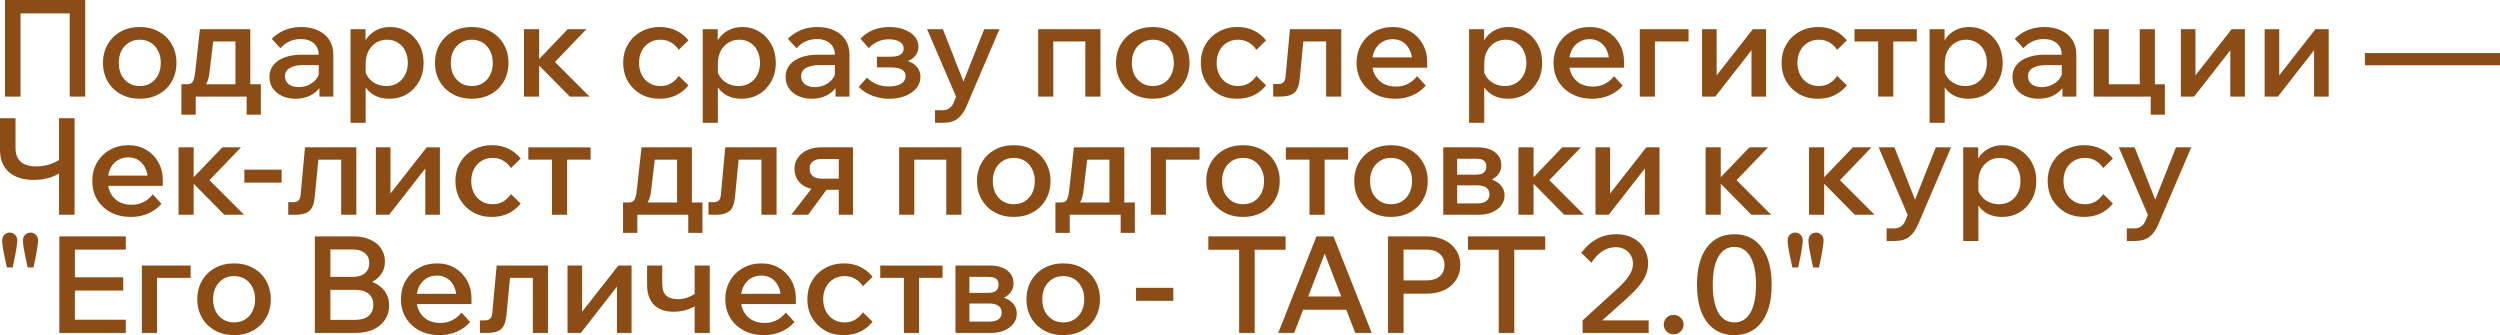 <?xml version="1.0" encoding="UTF-8"?> <svg xmlns="http://www.w3.org/2000/svg" viewBox="0 0 296.137 39.696" fill="none"><path d="M0.592 11.44V0H10.096V11.44H8.256V0.432L9.184 1.584H1.44L2.432 0.432V11.44H0.592Z" fill="#8B4C16"></path><path d="M16.551 11.696C15.709 11.696 14.957 11.515 14.295 11.152C13.645 10.789 13.133 10.288 12.759 9.648C12.386 9.008 12.199 8.272 12.199 7.44C12.199 6.619 12.386 5.888 12.759 5.248C13.133 4.608 13.645 4.107 14.295 3.744C14.957 3.381 15.709 3.2 16.551 3.2C17.405 3.2 18.157 3.381 18.807 3.744C19.469 4.107 19.981 4.608 20.343 5.248C20.717 5.888 20.903 6.619 20.903 7.44C20.903 8.272 20.717 9.008 20.343 9.648C19.981 10.288 19.469 10.789 18.807 11.152C18.157 11.515 17.405 11.696 16.551 11.696ZM16.551 10.192C17.053 10.192 17.49 10.075 17.863 9.84C18.237 9.605 18.525 9.285 18.727 8.88C18.941 8.464 19.047 7.984 19.047 7.44C19.047 6.907 18.941 6.437 18.727 6.032C18.525 5.616 18.237 5.291 17.863 5.056C17.49 4.821 17.053 4.704 16.551 4.704C16.061 4.704 15.629 4.821 15.255 5.056C14.882 5.291 14.589 5.616 14.375 6.032C14.173 6.437 14.071 6.907 14.071 7.44C14.071 7.984 14.173 8.464 14.375 8.88C14.589 9.285 14.882 9.605 15.255 9.84C15.629 10.075 16.061 10.192 16.551 10.192Z" fill="#8B4C16"></path><path d="M21.873 10.688V9.984H22.129C22.353 9.984 22.529 9.941 22.657 9.856C22.795 9.76 22.897 9.6 22.961 9.376C23.035 9.141 23.094 8.816 23.137 8.4L23.681 3.456H29.649V10.448H27.889V3.744L29.137 4.912H23.985L25.393 3.744L24.817 8.544C24.763 9.077 24.657 9.499 24.497 9.808C24.347 10.117 24.118 10.341 23.809 10.48C23.51 10.619 23.105 10.688 22.593 10.688H21.873ZM21.489 13.584V9.984H30.897V13.584H29.217V10.4L30.225 11.44H22.545L23.185 10.4V13.584H21.489Z" fill="#8B4C16"></path><path d="M39.485 11.44H37.837V9.856L37.757 9.52V6.528C37.757 5.931 37.565 5.467 37.181 5.136C36.797 4.795 36.274 4.624 35.613 4.624C35.133 4.624 34.685 4.72 34.269 4.912C33.863 5.104 33.511 5.371 33.213 5.712L32.189 4.592C32.626 4.155 33.138 3.813 33.725 3.568C34.311 3.323 34.962 3.2 35.677 3.2C36.434 3.2 37.095 3.333 37.661 3.6C38.237 3.856 38.685 4.229 39.005 4.72C39.325 5.211 39.485 5.797 39.485 6.48V11.44ZM35.005 11.696C34.397 11.696 33.858 11.584 33.389 11.36C32.919 11.136 32.557 10.832 32.301 10.448C32.045 10.064 31.917 9.616 31.917 9.104C31.917 8.549 32.077 8.08 32.397 7.696C32.717 7.301 33.159 7.003 33.725 6.8C34.301 6.587 34.962 6.48 35.709 6.48H37.949V7.712H35.869C35.239 7.712 34.727 7.824 34.333 8.048C33.949 8.272 33.757 8.603 33.757 9.04C33.757 9.435 33.906 9.749 34.205 9.984C34.503 10.208 34.893 10.32 35.373 10.32C35.831 10.32 36.253 10.224 36.637 10.032C37.021 9.84 37.325 9.579 37.549 9.248C37.783 8.907 37.917 8.517 37.949 8.08L38.525 8.352C38.525 9.003 38.375 9.584 38.077 10.096C37.778 10.597 37.362 10.992 36.829 11.28C36.295 11.557 35.687 11.696 35.005 11.696Z" fill="#8B4C16"></path><path d="M43.315 14.544H41.523V3.456H43.299V5.92H42.915C42.99 5.387 43.176 4.917 43.475 4.512C43.774 4.107 44.158 3.787 44.627 3.552C45.096 3.317 45.619 3.2 46.195 3.2C46.942 3.2 47.614 3.381 48.211 3.744C48.819 4.107 49.299 4.608 49.651 5.248C50.003 5.888 50.179 6.619 50.179 7.44C50.179 8.272 49.998 9.008 49.635 9.648C49.283 10.288 48.803 10.789 48.195 11.152C47.587 11.515 46.899 11.696 46.131 11.696C45.427 11.696 44.819 11.552 44.307 11.264C43.795 10.965 43.406 10.565 43.139 10.064C42.883 9.552 42.776 8.981 42.819 8.352L43.187 8.064C43.24 8.48 43.384 8.848 43.619 9.168C43.854 9.488 44.158 9.739 44.531 9.92C44.905 10.101 45.31 10.192 45.747 10.192C46.27 10.192 46.718 10.075 47.091 9.84C47.475 9.605 47.774 9.28 47.987 8.864C48.201 8.448 48.307 7.973 48.307 7.44C48.307 6.917 48.206 6.448 48.003 6.032C47.8 5.616 47.513 5.291 47.139 5.056C46.776 4.821 46.345 4.704 45.843 4.704C45.352 4.704 44.915 4.827 44.531 5.072C44.158 5.307 43.859 5.637 43.635 6.064C43.422 6.491 43.315 6.992 43.315 7.568V14.544Z" fill="#8B4C16"></path><path d="M55.88 11.696C55.037 11.696 54.285 11.515 53.623 11.152C52.973 10.789 52.461 10.288 52.088 9.648C51.714 9.008 51.528 8.272 51.528 7.44C51.528 6.619 51.714 5.888 52.088 5.248C52.461 4.608 52.973 4.107 53.623 3.744C54.285 3.381 55.037 3.2 55.88 3.2C56.733 3.2 57.485 3.381 58.136 3.744C58.797 4.107 59.309 4.608 59.671 5.248C60.045 5.888 60.231 6.619 60.231 7.44C60.231 8.272 60.045 9.008 59.671 9.648C59.309 10.288 58.797 10.789 58.136 11.152C57.485 11.515 56.733 11.696 55.88 11.696ZM55.88 10.192C56.381 10.192 56.818 10.075 57.192 9.84C57.565 9.605 57.853 9.285 58.056 8.88C58.269 8.464 58.375 7.984 58.375 7.44C58.375 6.907 58.269 6.437 58.056 6.032C57.853 5.616 57.565 5.291 57.192 5.056C56.818 4.821 56.381 4.704 55.88 4.704C55.389 4.704 54.957 4.821 54.584 5.056C54.21 5.291 53.917 5.616 53.703 6.032C53.501 6.437 53.4 6.907 53.4 7.44C53.4 7.984 53.501 8.464 53.703 8.88C53.917 9.285 54.21 9.605 54.584 9.84C54.957 10.075 55.389 10.192 55.88 10.192Z" fill="#8B4C16"></path><path d="M67.494 11.44L63.398 7.296H63.574L67.254 3.456H69.462L65.286 7.808L65.078 6.688L69.83 11.44H67.494ZM62.07 11.44V3.456H63.862V11.44H62.07Z" fill="#8B4C16"></path><path d="M80.4 8.992L81.552 10.112C81.158 10.603 80.672 10.992 80.096 11.28C79.52 11.557 78.859 11.696 78.112 11.696C77.291 11.696 76.555 11.515 75.904 11.152C75.264 10.779 74.758 10.277 74.384 9.648C74.011 9.008 73.824 8.272 73.824 7.44C73.824 6.619 74.011 5.893 74.384 5.264C74.758 4.624 75.27 4.123 75.92 3.76C76.582 3.387 77.328 3.2 78.16 3.2C78.886 3.2 79.531 3.339 80.096 3.616C80.672 3.893 81.158 4.283 81.552 4.784L80.4 5.904C80.166 5.541 79.867 5.253 79.504 5.04C79.152 4.816 78.726 4.704 78.224 4.704C77.734 4.704 77.296 4.821 76.912 5.056C76.528 5.291 76.23 5.616 76.016 6.032C75.803 6.437 75.696 6.907 75.696 7.44C75.696 7.973 75.803 8.448 76.016 8.864C76.23 9.28 76.528 9.605 76.912 9.84C77.296 10.075 77.734 10.192 78.224 10.192C78.726 10.192 79.152 10.08 79.504 9.856C79.867 9.632 80.166 9.344 80.4 8.992Z" fill="#8B4C16"></path><path d="M85.034 14.544H83.242V3.456H85.018V5.92H84.634C84.709 5.387 84.895 4.917 85.194 4.512C85.493 4.107 85.877 3.787 86.346 3.552C86.815 3.317 87.338 3.2 87.914 3.2C88.661 3.2 89.333 3.381 89.93 3.744C90.538 4.107 91.018 4.608 91.37 5.248C91.722 5.888 91.898 6.619 91.898 7.44C91.898 8.272 91.716 9.008 91.354 9.648C91.002 10.288 90.522 10.789 89.914 11.152C89.306 11.515 88.618 11.696 87.85 11.696C87.146 11.696 86.538 11.552 86.026 11.264C85.514 10.965 85.124 10.565 84.858 10.064C84.602 9.552 84.495 8.981 84.538 8.352L84.906 8.064C84.959 8.48 85.103 8.848 85.338 9.168C85.573 9.488 85.877 9.739 86.25 9.92C86.623 10.101 87.028 10.192 87.466 10.192C87.989 10.192 88.436 10.075 88.81 9.84C89.194 9.605 89.493 9.28 89.706 8.864C89.919 8.448 90.026 7.973 90.026 7.44C90.026 6.917 89.925 6.448 89.722 6.032C89.519 5.616 89.231 5.291 88.858 5.056C88.495 4.821 88.063 4.704 87.562 4.704C87.071 4.704 86.634 4.827 86.25 5.072C85.877 5.307 85.578 5.637 85.354 6.064C85.14 6.491 85.034 6.992 85.034 7.568V14.544Z" fill="#8B4C16"></path><path d="M100.625 11.44H98.977V9.856L98.897 9.52V6.528C98.897 5.931 98.705 5.467 98.321 5.136C97.937 4.795 97.414 4.624 96.753 4.624C96.273 4.624 95.825 4.72 95.409 4.912C95.004 5.104 94.652 5.371 94.353 5.712L93.329 4.592C93.767 4.155 94.279 3.813 94.865 3.568C95.452 3.323 96.102 3.2 96.817 3.2C97.575 3.2 98.236 3.333 98.801 3.6C99.377 3.856 99.825 4.229 100.145 4.72C100.465 5.211 100.625 5.797 100.625 6.48V11.44ZM96.145 11.696C95.537 11.696 94.999 11.584 94.529 11.36C94.06 11.136 93.697 10.832 93.441 10.448C93.185 10.064 93.057 9.616 93.057 9.104C93.057 8.549 93.217 8.08 93.537 7.696C93.857 7.301 94.3 7.003 94.865 6.8C95.441 6.587 96.102 6.48 96.849 6.48H99.089V7.712H97.009C96.38 7.712 95.868 7.824 95.473 8.048C95.089 8.272 94.897 8.603 94.897 9.04C94.897 9.435 95.047 9.749 95.345 9.984C95.644 10.208 96.033 10.32 96.513 10.32C96.972 10.32 97.393 10.224 97.777 10.032C98.161 9.84 98.465 9.579 98.689 9.248C98.924 8.907 99.057 8.517 99.089 8.08L99.665 8.352C99.665 9.003 99.516 9.584 99.217 10.096C98.919 10.597 98.503 10.992 97.969 11.28C97.436 11.557 96.828 11.696 96.145 11.696Z" fill="#8B4C16"></path><path d="M105.336 11.696C104.664 11.696 104.002 11.579 103.352 11.344C102.701 11.109 102.157 10.757 101.72 10.288L102.696 9.2C103.389 9.893 104.253 10.24 105.288 10.24C105.906 10.24 106.392 10.133 106.744 9.92C107.096 9.696 107.272 9.392 107.272 9.008C107.272 8.325 106.674 7.984 105.48 7.984H103.88V6.72H105.496C105.997 6.72 106.381 6.64 106.648 6.48C106.914 6.309 107.048 6.059 107.048 5.728C107.048 5.397 106.888 5.136 106.568 4.944C106.258 4.752 105.832 4.656 105.288 4.656C104.36 4.656 103.565 5.003 102.904 5.696L101.928 4.576C102.824 3.659 103.96 3.2 105.336 3.2C106.008 3.2 106.6 3.301 107.112 3.504C107.634 3.696 108.045 3.968 108.344 4.32C108.642 4.661 108.792 5.061 108.792 5.52C108.792 5.947 108.664 6.315 108.408 6.624C108.152 6.933 107.789 7.157 107.32 7.296V7.168C107.864 7.307 108.285 7.547 108.584 7.888C108.882 8.219 109.032 8.629 109.032 9.12C109.032 9.611 108.872 10.053 108.552 10.448C108.232 10.832 107.795 11.136 107.24 11.36C106.685 11.584 106.05 11.696 105.336 11.696Z" fill="#8B4C16"></path><path d="M116.583 3.456H118.391L114.503 12.544C114.237 13.195 113.89 13.691 113.463 14.032C113.037 14.373 112.455 14.544 111.719 14.544H110.759V13.056H111.639C111.97 13.056 112.242 12.976 112.455 12.816C112.679 12.667 112.855 12.437 112.983 12.128L113.255 11.456L109.815 3.456H111.687L114.439 10.448H113.815L116.583 3.456Z" fill="#8B4C16"></path><path d="M122.977 11.44V3.456H130.353V11.44H128.561V3.744L129.841 4.912H123.393L124.769 3.744V11.44H122.977Z" fill="#8B4C16"></path><path d="M136.551 11.696C135.709 11.696 134.957 11.515 134.295 11.152C133.645 10.789 133.133 10.288 132.759 9.648C132.386 9.008 132.199 8.272 132.199 7.44C132.199 6.619 132.386 5.888 132.759 5.248C133.133 4.608 133.645 4.107 134.295 3.744C134.957 3.381 135.709 3.2 136.551 3.2C137.405 3.2 138.157 3.381 138.807 3.744C139.469 4.107 139.981 4.608 140.343 5.248C140.717 5.888 140.903 6.619 140.903 7.44C140.903 8.272 140.717 9.008 140.343 9.648C139.981 10.288 139.469 10.789 138.807 11.152C138.157 11.515 137.405 11.696 136.551 11.696ZM136.551 10.192C137.053 10.192 137.49 10.075 137.863 9.84C138.237 9.605 138.525 9.285 138.727 8.88C138.941 8.464 139.047 7.984 139.047 7.44C139.047 6.907 138.941 6.437 138.727 6.032C138.525 5.616 138.237 5.291 137.863 5.056C137.49 4.821 137.053 4.704 136.551 4.704C136.061 4.704 135.629 4.821 135.255 5.056C134.882 5.291 134.589 5.616 134.375 6.032C134.173 6.437 134.071 6.907 134.071 7.44C134.071 7.984 134.173 8.464 134.375 8.88C134.589 9.285 134.882 9.605 135.255 9.84C135.629 10.075 136.061 10.192 136.551 10.192Z" fill="#8B4C16"></path><path d="M148.822 8.992L149.974 10.112C149.58 10.603 149.094 10.992 148.518 11.28C147.942 11.557 147.281 11.696 146.534 11.696C145.713 11.696 144.977 11.515 144.326 11.152C143.686 10.779 143.179 10.277 142.806 9.648C142.433 9.008 142.246 8.272 142.246 7.44C142.246 6.619 142.433 5.893 142.806 5.264C143.179 4.624 143.692 4.123 144.342 3.76C145.004 3.387 145.75 3.2 146.582 3.2C147.308 3.2 147.953 3.339 148.518 3.616C149.094 3.893 149.58 4.283 149.974 4.784L148.822 5.904C148.588 5.541 148.289 5.253 147.926 5.04C147.574 4.816 147.147 4.704 146.646 4.704C146.156 4.704 145.718 4.821 145.334 5.056C144.95 5.291 144.652 5.616 144.438 6.032C144.225 6.437 144.118 6.907 144.118 7.44C144.118 7.973 144.225 8.448 144.438 8.864C144.652 9.28 144.95 9.605 145.334 9.84C145.718 10.075 146.156 10.192 146.646 10.192C147.147 10.192 147.574 10.08 147.926 9.856C148.289 9.632 148.588 9.344 148.822 8.992Z" fill="#8B4C16"></path><path d="M150.816 11.44V9.952H151.392C151.68 9.952 151.893 9.883 152.032 9.744C152.181 9.605 152.267 9.365 152.288 9.024L152.8 3.456H158.88V11.44H157.088V3.744L158.368 4.912H153.136L154.496 3.744L153.952 9.376C153.877 10.144 153.664 10.683 153.312 10.992C152.96 11.291 152.421 11.44 151.696 11.44H150.816Z" fill="#8B4C16"></path><path d="M167.867 9.024L168.891 10.144C168.475 10.624 167.958 11.003 167.339 11.28C166.721 11.557 166.033 11.696 165.275 11.696C164.379 11.696 163.585 11.515 162.891 11.152C162.209 10.789 161.67 10.288 161.275 9.648C160.891 9.008 160.699 8.277 160.699 7.456C160.699 6.624 160.886 5.888 161.259 5.248C161.633 4.608 162.145 4.107 162.795 3.744C163.446 3.381 164.177 3.2 164.987 3.2C165.777 3.2 166.475 3.381 167.083 3.744C167.691 4.096 168.171 4.587 168.523 5.216C168.875 5.835 169.051 6.555 169.051 7.376V7.472H167.275V7.296C167.275 6.763 167.174 6.299 166.971 5.904C166.779 5.499 166.513 5.189 166.171 4.976C165.83 4.752 165.43 4.64 164.971 4.64C164.491 4.64 164.065 4.757 163.691 4.992C163.329 5.216 163.046 5.536 162.843 5.952C162.641 6.357 162.539 6.848 162.539 7.424C162.539 8 162.657 8.501 162.891 8.928C163.137 9.355 163.467 9.685 163.883 9.92C164.31 10.144 164.801 10.256 165.355 10.256C166.369 10.256 167.206 9.845 167.867 9.024ZM169.051 8.016H161.947V6.8H168.795L169.051 7.392V8.016Z" fill="#8B4C16"></path><path d="M175.815 14.544H174.023V3.456H175.799V5.92H175.415C175.49 5.387 175.677 4.917 175.975 4.512C176.274 4.107 176.658 3.787 177.127 3.552C177.597 3.317 178.119 3.2 178.695 3.2C179.442 3.2 180.114 3.381 180.711 3.744C181.319 4.107 181.799 4.608 182.151 5.248C182.503 5.888 182.679 6.619 182.679 7.44C182.679 8.272 182.498 9.008 182.135 9.648C181.783 10.288 181.303 10.789 180.695 11.152C180.087 11.515 179.399 11.696 178.631 11.696C177.927 11.696 177.319 11.552 176.807 11.264C176.295 10.965 175.906 10.565 175.639 10.064C175.383 9.552 175.276 8.981 175.319 8.352L175.687 8.064C175.741 8.48 175.884 8.848 176.119 9.168C176.354 9.488 176.658 9.739 177.031 9.92C177.404 10.101 177.81 10.192 178.247 10.192C178.77 10.192 179.218 10.075 179.591 9.84C179.975 9.605 180.274 9.28 180.487 8.864C180.7 8.448 180.807 7.973 180.807 7.44C180.807 6.917 180.706 6.448 180.503 6.032C180.301 5.616 180.012 5.291 179.639 5.056C179.276 4.821 178.844 4.704 178.343 4.704C177.852 4.704 177.415 4.827 177.031 5.072C176.658 5.307 176.359 5.637 176.135 6.064C175.922 6.491 175.815 6.992 175.815 7.568V14.544Z" fill="#8B4C16"></path><path d="M191.196 9.024L192.219 10.144C191.803 10.624 191.286 11.003 190.668 11.28C190.049 11.557 189.361 11.696 188.604 11.696C187.707 11.696 186.913 11.515 186.22 11.152C185.537 10.789 184.998 10.288 184.603 9.648C184.22 9.008 184.028 8.277 184.028 7.456C184.028 6.624 184.214 5.888 184.587 5.248C184.961 4.608 185.473 4.107 186.124 3.744C186.774 3.381 187.505 3.2 188.315 3.2C189.105 3.2 189.803 3.381 190.411 3.744C191.019 4.096 191.499 4.587 191.852 5.216C192.203 5.835 192.379 6.555 192.379 7.376V7.472H190.604V7.296C190.604 6.763 190.502 6.299 190.299 5.904C190.108 5.499 189.841 5.189 189.5 4.976C189.158 4.752 188.758 4.64 188.299 4.64C187.819 4.64 187.393 4.757 187.019 4.992C186.657 5.216 186.374 5.536 186.172 5.952C185.969 6.357 185.867 6.848 185.867 7.424C185.867 8 185.985 8.501 186.22 8.928C186.465 9.355 186.796 9.685 187.211 9.92C187.638 10.144 188.129 10.256 188.684 10.256C189.697 10.256 190.534 9.845 191.196 9.024ZM192.379 8.016H185.275V6.8H192.124L192.379 7.392V8.016Z" fill="#8B4C16"></path><path d="M194.242 11.44V3.456H200.018V4.912H194.626L196.034 3.808V11.44H194.242Z" fill="#8B4C16"></path><path d="M201.617 11.44V3.456H203.345V9.136L203.217 9.088L207.633 3.456H209.201V11.44H207.473V5.76L207.585 5.808L203.185 11.44H201.617Z" fill="#8B4C16"></path><path d="M217.619 8.992L218.771 10.112C218.376 10.603 217.891 10.992 217.315 11.28C216.739 11.557 216.078 11.696 215.331 11.696C214.51 11.696 213.774 11.515 213.123 11.152C212.483 10.779 211.976 10.277 211.603 9.648C211.23 9.008 211.043 8.272 211.043 7.44C211.043 6.619 211.23 5.893 211.603 5.264C211.976 4.624 212.488 4.123 213.139 3.76C213.8 3.387 214.547 3.2 215.379 3.2C216.104 3.2 216.75 3.339 217.315 3.616C217.891 3.893 218.376 4.283 218.771 4.784L217.619 5.904C217.384 5.541 217.086 5.253 216.723 5.04C216.371 4.816 215.944 4.704 215.443 4.704C214.953 4.704 214.515 4.821 214.131 5.056C213.747 5.291 213.448 5.616 213.235 6.032C213.022 6.437 212.915 6.907 212.915 7.44C212.915 7.973 213.022 8.448 213.235 8.864C213.448 9.28 213.747 9.605 214.131 9.84C214.515 10.075 214.953 10.192 215.443 10.192C215.944 10.192 216.371 10.08 216.723 9.856C217.086 9.632 217.384 9.344 217.619 8.992Z" fill="#8B4C16"></path><path d="M222.477 11.44V4.048H224.269V11.44H222.477ZM219.677 4.912V3.456H227.053V4.912H219.677Z" fill="#8B4C16"></path><path d="M230.362 14.544H228.57V3.456H230.346V5.92H229.962C230.037 5.387 230.223 4.917 230.522 4.512C230.821 4.107 231.205 3.787 231.674 3.552C232.143 3.317 232.666 3.2 233.242 3.2C233.989 3.2 234.661 3.381 235.258 3.744C235.866 4.107 236.346 4.608 236.698 5.248C237.05 5.888 237.226 6.619 237.226 7.44C237.226 8.272 237.045 9.008 236.682 9.648C236.33 10.288 235.85 10.789 235.242 11.152C234.634 11.515 233.946 11.696 233.178 11.696C232.474 11.696 231.866 11.552 231.354 11.264C230.842 10.965 230.453 10.565 230.186 10.064C229.93 9.552 229.823 8.981 229.866 8.352L230.234 8.064C230.287 8.48 230.431 8.848 230.666 9.168C230.901 9.488 231.205 9.739 231.578 9.92C231.951 10.101 232.357 10.192 232.794 10.192C233.317 10.192 233.765 10.075 234.138 9.84C234.522 9.605 234.821 9.28 235.034 8.864C235.247 8.448 235.354 7.973 235.354 7.44C235.354 6.917 235.253 6.448 235.05 6.032C234.847 5.616 234.559 5.291 234.186 5.056C233.823 4.821 233.391 4.704 232.89 4.704C232.399 4.704 231.962 4.827 231.578 5.072C231.205 5.307 230.906 5.637 230.682 6.064C230.469 6.491 230.362 6.992 230.362 7.568V14.544Z" fill="#8B4C16"></path><path d="M245.953 11.44H244.305V9.856L244.225 9.52V6.528C244.225 5.931 244.033 5.467 243.649 5.136C243.265 4.795 242.743 4.624 242.081 4.624C241.601 4.624 241.154 4.72 240.737 4.912C240.332 5.104 239.98 5.371 239.681 5.712L238.657 4.592C239.095 4.155 239.607 3.813 240.193 3.568C240.78 3.323 241.431 3.2 242.145 3.2C242.903 3.2 243.564 3.333 244.129 3.6C244.705 3.856 245.153 4.229 245.473 4.72C245.793 5.211 245.953 5.797 245.953 6.48V11.44ZM241.473 11.696C240.865 11.696 240.327 11.584 239.857 11.36C239.388 11.136 239.025 10.832 238.769 10.448C238.513 10.064 238.385 9.616 238.385 9.104C238.385 8.549 238.545 8.08 238.865 7.696C239.185 7.301 239.628 7.003 240.193 6.8C240.769 6.587 241.431 6.48 242.177 6.48H244.417V7.712H242.337C241.708 7.712 241.196 7.824 240.801 8.048C240.417 8.272 240.225 8.603 240.225 9.04C240.225 9.435 240.375 9.749 240.673 9.984C240.972 10.208 241.361 10.32 241.841 10.32C242.3 10.32 242.721 10.224 243.105 10.032C243.489 9.84 243.793 9.579 244.017 9.248C244.252 8.907 244.385 8.517 244.417 8.08L244.993 8.352C244.993 9.003 244.844 9.584 244.545 10.096C244.247 10.597 243.831 10.992 243.297 11.28C242.764 11.557 242.156 11.696 241.473 11.696Z" fill="#8B4C16"></path><path d="M248.008 11.44V3.456H249.8V11.152L248.424 9.984H254.36L253.463 11.152V3.456H255.255V11.44H248.008ZM254.76 13.584V9.984H256.439V13.584H254.76Z" fill="#8B4C16"></path><path d="M258.336 11.44V3.456H260.063V9.136L259.936 9.088L264.351 3.456H265.921V11.44H264.191V5.76L264.304 5.808L259.903 11.44H258.336Z" fill="#8B4C16"></path><path d="M268.257 11.44V3.456H269.987V9.136L269.857 9.088L274.275 3.456H275.842V11.44H274.113V5.76L274.225 5.808L269.827 11.44H268.257Z" fill="#8B4C16"></path><path d="M296.137 7.728H280.138V6.288H296.137V7.728Z" fill="#8B4C16"></path><path d="M4 21.312C2.741 21.312 1.76 21.003 1.056 20.384C0.352 19.755 0 18.875 0 17.744V14H1.84V17.536C1.84 18.251 2.048 18.795 2.464 19.168C2.891 19.531 3.499 19.712 4.288 19.712C4.832 19.712 5.36 19.632 5.872 19.472C6.384 19.301 6.816 19.088 7.168 18.832L7.712 19.984C7.264 20.421 6.72 20.752 6.08 20.976C5.44 21.2 4.747 21.312 4 21.312ZM6.992 25.44V14H8.832V25.44H6.992Z" fill="#8B4C16"></path><path d="M18.102 23.024L19.126 24.144C18.71 24.624 18.192 25.003 17.574 25.28C16.955 25.557 16.267 25.696 15.51 25.696C14.614 25.696 13.819 25.515 13.126 25.152C12.443 24.789 11.904 24.288 11.51 23.648C11.126 23.008 10.934 22.277 10.934 21.456C10.934 20.624 11.12 19.888 11.494 19.248C11.867 18.608 12.379 18.107 13.03 17.744C13.68 17.381 14.411 17.2 15.222 17.2C16.011 17.2 16.71 17.381 17.318 17.744C17.926 18.096 18.406 18.587 18.758 19.216C19.11 19.835 19.286 20.555 19.286 21.376V21.472H17.51V21.296C17.51 20.763 17.408 20.299 17.206 19.904C17.014 19.499 16.747 19.189 16.406 18.976C16.064 18.752 15.664 18.64 15.206 18.64C14.726 18.64 14.299 18.757 13.926 18.992C13.563 19.216 13.28 19.536 13.078 19.952C12.875 20.357 12.774 20.848 12.774 21.424C12.774 22 12.891 22.501 13.126 22.928C13.371 23.355 13.702 23.685 14.118 23.92C14.544 24.144 15.035 24.256 15.59 24.256C16.603 24.256 17.44 23.845 18.102 23.024ZM19.286 22.016H12.182V20.8H19.03L19.286 21.392V22.016Z" fill="#8B4C16"></path><path d="M26.573 25.44L22.477 21.296H22.653L26.332 17.456H28.541L24.365 21.808L24.157 20.688L28.908 25.44H26.573ZM21.149 25.44V17.456H22.94V25.44H21.149Z" fill="#8B4C16"></path><path d="M33.361 21.632H28.945V20.096H33.361V21.632Z" fill="#8B4C16"></path><path d="M34.144 25.44V23.952H34.72C35.008 23.952 35.221 23.883 35.36 23.744C35.509 23.605 35.595 23.365 35.616 23.024L36.128 17.456H42.208V25.44H40.416V17.744L41.696 18.912H36.464L37.824 17.744L37.28 23.376C37.205 24.144 36.992 24.683 36.64 24.992C36.288 25.291 35.749 25.44 35.024 25.44H34.144Z" fill="#8B4C16"></path><path d="M44.523 25.44V17.456H46.252V23.136L46.124 23.088L50.539 17.456H52.108V25.44H50.379V19.76L50.491 19.808L46.092 25.44H44.523Z" fill="#8B4C16"></path><path d="M60.525 22.992L61.677 24.112C61.283 24.603 60.797 24.992 60.221 25.28C59.645 25.557 58.984 25.696 58.237 25.696C57.416 25.696 56.68 25.515 56.029 25.152C55.389 24.779 54.883 24.277 54.509 23.648C54.136 23.008 53.949 22.272 53.949 21.44C53.949 20.619 54.136 19.893 54.509 19.264C54.883 18.624 55.395 18.123 56.045 17.76C56.707 17.387 57.453 17.2 58.285 17.2C59.011 17.2 59.656 17.339 60.221 17.616C60.797 17.893 61.283 18.283 61.677 18.784L60.525 19.904C60.291 19.541 59.992 19.253 59.629 19.04C59.277 18.816 58.851 18.704 58.349 18.704C57.859 18.704 57.421 18.821 57.037 19.056C56.653 19.291 56.355 19.616 56.141 20.032C55.928 20.437 55.821 20.907 55.821 21.44C55.821 21.973 55.928 22.448 56.141 22.864C56.355 23.28 56.653 23.605 57.037 23.84C57.421 24.075 57.859 24.192 58.349 24.192C58.851 24.192 59.277 24.08 59.629 23.856C59.992 23.632 60.291 23.344 60.525 22.992Z" fill="#8B4C16"></path><path d="M65.383 25.44V18.048H67.175V25.44H65.383ZM62.583 18.912V17.456H69.959V18.912H62.583Z" fill="#8B4C16"></path><path d="M74.185 24.688V23.984H74.441C74.665 23.984 74.841 23.941 74.969 23.856C75.108 23.76 75.209 23.6 75.273 23.376C75.348 23.141 75.407 22.816 75.449 22.4L75.993 17.456H81.961V24.448H80.201V17.744L81.449 18.912H76.297L77.705 17.744L77.129 22.544C77.076 23.077 76.969 23.499 76.809 23.808C76.66 24.117 76.431 24.341 76.121 24.48C75.822 24.619 75.417 24.688 74.905 24.688H74.185ZM73.801 27.584V23.984H83.209V27.584H81.529V24.4L82.537 25.44H74.857L75.497 24.4V27.584H73.801Z" fill="#8B4C16"></path><path d="M83.925 25.44V23.952H84.501C84.789 23.952 85.002 23.883 85.141 23.744C85.29 23.605 85.376 23.365 85.397 23.024L85.909 17.456H91.989V25.44H90.197V17.744L91.477 18.912H86.245L87.605 17.744L87.061 23.376C86.986 24.144 86.773 24.683 86.421 24.992C86.069 25.291 85.531 25.44 84.805 25.44H83.925Z" fill="#8B4C16"></path><path d="M99.361 25.44V17.696L100.513 18.832H97.329C96.923 18.832 96.582 18.923 96.305 19.104C96.038 19.285 95.905 19.584 95.905 20C95.905 20.373 96.028 20.661 96.273 20.864C96.529 21.067 96.886 21.168 97.345 21.168H100.097V22.48H97.153C96.225 22.48 95.483 22.256 94.929 21.808C94.385 21.349 94.113 20.736 94.113 19.968C94.113 19.488 94.246 19.061 94.513 18.688C94.779 18.304 95.142 18.005 95.601 17.792C96.07 17.568 96.598 17.456 97.185 17.456H101.041V25.44H99.361ZM93.729 25.44L96.481 21.888H98.337L95.729 25.44H93.729Z" fill="#8B4C16"></path><path d="M106.508 25.44V17.456H113.884V25.44H112.092V17.744L113.372 18.912H106.924L108.3 17.744V25.44H106.508Z" fill="#8B4C16"></path><path d="M120.083 25.696C119.24 25.696 118.488 25.515 117.827 25.152C117.176 24.789 116.664 24.288 116.291 23.648C115.917 23.008 115.731 22.272 115.731 21.44C115.731 20.619 115.917 19.888 116.291 19.248C116.664 18.608 117.176 18.107 117.827 17.744C118.488 17.381 119.24 17.2 120.083 17.2C120.936 17.2 121.688 17.381 122.339 17.744C123 18.107 123.512 18.608 123.875 19.248C124.248 19.888 124.435 20.619 124.435 21.44C124.435 22.272 124.248 23.008 123.875 23.648C123.512 24.288 123 24.789 122.339 25.152C121.688 25.515 120.936 25.696 120.083 25.696ZM120.083 24.192C120.584 24.192 121.021 24.075 121.395 23.84C121.768 23.605 122.056 23.285 122.259 22.88C122.472 22.464 122.579 21.984 122.579 21.44C122.579 20.907 122.472 20.437 122.259 20.032C122.056 19.616 121.768 19.291 121.395 19.056C121.021 18.821 120.584 18.704 120.083 18.704C119.592 18.704 119.16 18.821 118.787 19.056C118.413 19.291 118.12 19.616 117.907 20.032C117.704 20.437 117.603 20.907 117.603 21.44C117.603 21.984 117.704 22.464 117.907 22.88C118.12 23.285 118.413 23.605 118.787 23.84C119.16 24.075 119.592 24.192 120.083 24.192Z" fill="#8B4C16"></path><path d="M125.404 24.688V23.984H125.66C125.884 23.984 126.06 23.941 126.188 23.856C126.327 23.76 126.428 23.6 126.492 23.376C126.567 23.141 126.625 22.816 126.668 22.4L127.212 17.456H133.18V24.448H131.42V17.744L132.668 18.912H127.516L128.924 17.744L128.348 22.544C128.295 23.077 128.188 23.499 128.028 23.808C127.879 24.117 127.649 24.341 127.34 24.48C127.041 24.619 126.636 24.688 126.124 24.688H125.404ZM125.02 27.584V23.984H134.428V27.584H132.748V24.4L133.756 25.44H126.076L126.716 24.4V27.584H125.02Z" fill="#8B4C16"></path><path d="M136.32 25.44V17.456H142.096V18.912H136.704L138.112 17.808V25.44H136.32Z" fill="#8B4C16"></path><path d="M147.239 25.696C146.396 25.696 145.644 25.515 144.983 25.152C144.332 24.789 143.82 24.288 143.447 23.648C143.074 23.008 142.887 22.272 142.887 21.44C142.887 20.619 143.074 19.888 143.447 19.248C143.82 18.608 144.332 18.107 144.983 17.744C145.644 17.381 146.396 17.2 147.239 17.2C148.092 17.2 148.844 17.381 149.495 17.744C150.156 18.107 150.668 18.608 151.031 19.248C151.404 19.888 151.591 20.619 151.591 21.44C151.591 22.272 151.404 23.008 151.031 23.648C150.668 24.288 150.156 24.789 149.495 25.152C148.844 25.515 148.092 25.696 147.239 25.696ZM147.239 24.192C147.74 24.192 148.178 24.075 148.551 23.84C148.924 23.605 149.212 23.285 149.415 22.88C149.628 22.464 149.735 21.984 149.735 21.44C149.735 20.907 149.628 20.437 149.415 20.032C149.212 19.616 148.924 19.291 148.551 19.056C148.178 18.821 147.74 18.704 147.239 18.704C146.748 18.704 146.316 18.821 145.943 19.056C145.57 19.291 145.276 19.616 145.063 20.032C144.86 20.437 144.759 20.907 144.759 21.44C144.759 21.984 144.86 22.464 145.063 22.88C145.276 23.285 145.57 23.605 145.943 23.84C146.316 24.075 146.748 24.192 147.239 24.192Z" fill="#8B4C16"></path><path d="M155.117 25.44V18.048H156.909V25.44H155.117ZM152.317 18.912V17.456H159.693V18.912H152.317Z" fill="#8B4C16"></path><path d="M164.77 25.696C163.928 25.696 163.176 25.515 162.514 25.152C161.864 24.789 161.352 24.288 160.978 23.648C160.605 23.008 160.418 22.272 160.418 21.44C160.418 20.619 160.605 19.888 160.978 19.248C161.352 18.608 161.864 18.107 162.514 17.744C163.176 17.381 163.928 17.2 164.77 17.2C165.623 17.2 166.375 17.381 167.026 17.744C167.687 18.107 168.199 18.608 168.562 19.248C168.935 19.888 169.122 20.619 169.122 21.44C169.122 22.272 168.935 23.008 168.562 23.648C168.199 24.288 167.687 24.789 167.026 25.152C166.375 25.515 165.623 25.696 164.77 25.696ZM164.77 24.192C165.272 24.192 165.709 24.075 166.082 23.84C166.456 23.605 166.743 23.285 166.946 22.88C167.16 22.464 167.266 21.984 167.266 21.44C167.266 20.907 167.16 20.437 166.946 20.032C166.743 19.616 166.456 19.291 166.082 19.056C165.709 18.821 165.272 18.704 164.77 18.704C164.279 18.704 163.848 18.821 163.474 19.056C163.101 19.291 162.807 19.616 162.594 20.032C162.391 20.437 162.29 20.907 162.29 21.44C162.29 21.984 162.391 22.464 162.594 22.88C162.807 23.285 163.101 23.605 163.474 23.84C163.848 24.075 164.279 24.192 164.77 24.192Z" fill="#8B4C16"></path><path d="M170.961 25.44V17.456H175.041C175.905 17.456 176.588 17.648 177.089 18.032C177.59 18.416 177.841 18.933 177.841 19.584C177.841 19.989 177.718 20.347 177.473 20.656C177.238 20.955 176.918 21.184 176.513 21.344L176.497 21.2C177.009 21.339 177.425 21.579 177.745 21.92C178.065 22.251 178.225 22.656 178.225 23.136C178.225 23.595 178.086 24 177.809 24.352C177.542 24.693 177.18 24.96 176.721 25.152C176.262 25.344 175.75 25.44 175.185 25.44H170.961ZM172.609 24.992L171.681 24.096H174.961C175.441 24.096 175.804 24.005 176.049 23.824C176.305 23.643 176.433 23.376 176.433 23.024C176.433 22.672 176.305 22.405 176.049 22.224C175.804 22.043 175.441 21.952 174.961 21.952H171.857V20.688H174.833C175.281 20.688 175.596 20.603 175.777 20.432C175.969 20.261 176.065 20.021 176.065 19.712C176.065 19.403 175.969 19.173 175.777 19.024C175.596 18.875 175.281 18.8 174.833 18.8H171.633L172.609 17.872V24.992Z" fill="#8B4C16"></path><path d="M185.291 25.44L181.195 21.296H181.371L185.051 17.456H187.259L183.083 21.808L182.875 20.688L187.627 25.44H185.291ZM179.867 25.44V17.456H181.659V25.44H179.867Z" fill="#8B4C16"></path><path d="M188.992 25.44V17.456H190.72V23.136L190.592 23.088L195.008 17.456H196.576V25.44H194.848V19.76L194.96 19.808L190.56 25.44H188.992Z" fill="#8B4C16"></path><path d="M207.463 25.44L203.367 21.296H203.543L207.223 17.456H209.431L205.255 21.808L205.047 20.688L209.799 25.44H207.463ZM202.039 25.44V17.456H203.831V25.44H202.039Z" fill="#8B4C16"></path><path d="M219.713 25.44L215.617 21.296H215.793L219.473 17.456H221.681L217.505 21.808L217.297 20.688L222.049 25.44H219.713ZM214.289 25.44V17.456H216.081V25.44H214.289Z" fill="#8B4C16"></path><path d="M229.302 17.456H231.11L227.222 26.544C226.955 27.195 226.609 27.691 226.182 28.032C225.755 28.373 225.174 28.544 224.438 28.544H223.478V27.056H224.358C224.689 27.056 224.961 26.976 225.174 26.816C225.398 26.667 225.574 26.437 225.702 26.128L225.974 25.456L222.534 17.456H224.406L227.158 24.448H226.534L229.302 17.456Z" fill="#8B4C16"></path><path d="M234.346 28.544H232.554V17.456H234.33V19.92H233.946C234.021 19.387 234.208 18.917 234.506 18.512C234.805 18.107 235.189 17.787 235.658 17.552C236.128 17.317 236.65 17.2 237.227 17.2C237.973 17.2 238.645 17.381 239.242 17.744C239.85 18.107 240.33 18.608 240.682 19.248C241.034 19.888 241.21 20.619 241.21 21.44C241.21 22.272 241.029 23.008 240.666 23.648C240.314 24.288 239.835 24.789 239.226 25.152C238.618 25.515 237.93 25.696 237.162 25.696C236.458 25.696 235.85 25.552 235.338 25.264C234.826 24.965 234.437 24.565 234.17 24.064C233.914 23.552 233.808 22.981 233.85 22.352L234.218 22.064C234.272 22.48 234.416 22.848 234.65 23.168C234.885 23.488 235.189 23.739 235.562 23.92C235.936 24.101 236.341 24.192 236.778 24.192C237.301 24.192 237.749 24.075 238.122 23.84C238.506 23.605 238.805 23.28 239.018 22.864C239.232 22.448 239.338 21.973 239.338 21.44C239.338 20.917 239.237 20.448 239.034 20.032C238.832 19.616 238.544 19.291 238.17 19.056C237.808 18.821 237.376 18.704 236.874 18.704C236.384 18.704 235.946 18.827 235.562 19.072C235.189 19.307 234.89 19.637 234.666 20.064C234.453 20.491 234.346 20.992 234.346 21.568V28.544Z" fill="#8B4C16"></path><path d="M249.135 22.992L250.287 24.112C249.892 24.603 249.407 24.992 248.831 25.28C248.255 25.557 247.594 25.696 246.847 25.696C246.025 25.696 245.289 25.515 244.639 25.152C243.999 24.779 243.492 24.277 243.119 23.648C242.745 23.008 242.559 22.272 242.559 21.44C242.559 20.619 242.745 19.893 243.119 19.264C243.492 18.624 244.004 18.123 244.655 17.76C245.316 17.387 246.063 17.2 246.895 17.2C247.62 17.2 248.266 17.339 248.831 17.616C249.407 17.893 249.892 18.283 250.287 18.784L249.135 19.904C248.9 19.541 248.601 19.253 248.239 19.04C247.887 18.816 247.46 18.704 246.959 18.704C246.468 18.704 246.031 18.821 245.647 19.056C245.263 19.291 244.964 19.616 244.751 20.032C244.537 20.437 244.431 20.907 244.431 21.44C244.431 21.973 244.537 22.448 244.751 22.864C244.964 23.28 245.263 23.605 245.647 23.84C246.031 24.075 246.468 24.192 246.959 24.192C247.46 24.192 247.887 24.08 248.239 23.856C248.601 23.632 248.9 23.344 249.135 22.992Z" fill="#8B4C16"></path><path d="M257.756 17.456H259.563L255.675 26.544C255.41 27.195 255.062 27.691 254.635 28.032C254.208 28.373 253.628 28.544 252.891 28.544H251.931V27.056H252.811C253.143 27.056 253.413 26.976 253.628 26.816C253.85 26.667 254.028 26.437 254.155 26.128L254.428 25.456L250.986 17.456H252.858L255.612 24.448H254.987L257.756 17.456Z" fill="#8B4C16"></path><path d="M1.504 31.68H0.816C0.709 31.232 0.613 30.795 0.528 30.368C0.443 29.941 0.373 29.563 0.32 29.232C0.277 28.891 0.256 28.645 0.256 28.496C0.256 28.208 0.341 27.979 0.512 27.808C0.693 27.637 0.907 27.552 1.152 27.552C1.397 27.552 1.605 27.637 1.776 27.808C1.957 27.979 2.048 28.208 2.048 28.496C2.048 28.645 2.021 28.891 1.968 29.232C1.925 29.563 1.861 29.941 1.776 30.368C1.691 30.795 1.6 31.232 1.504 31.68ZM3.968 31.68H3.28C3.173 31.232 3.077 30.795 2.992 30.368C2.907 29.941 2.837 29.563 2.784 29.232C2.741 28.891 2.72 28.645 2.72 28.496C2.72 28.208 2.805 27.979 2.976 27.808C3.157 27.637 3.371 27.552 3.616 27.552C3.861 27.552 4.069 27.637 4.24 27.808C4.421 27.979 4.512 28.208 4.512 28.496C4.512 28.645 4.485 28.891 4.432 29.232C4.389 29.563 4.325 29.941 4.24 30.368C4.155 30.795 4.064 31.232 3.968 31.68Z" fill="#8B4C16"></path><path d="M14.901 39.44H7.03V28H14.901V29.568H8.87V37.872H14.901V39.44ZM14.597 34.416H8.709V32.848H14.597V34.416Z" fill="#8B4C16"></path><path d="M16.805 39.44V31.456H22.581V32.912H17.189L18.597 31.808V39.44H16.805Z" fill="#8B4C16"></path><path d="M27.723 39.696C26.88 39.696 26.129 39.515 25.467 39.152C24.817 38.789 24.305 38.288 23.931 37.648C23.558 37.008 23.371 36.272 23.371 35.44C23.371 34.619 23.558 33.888 23.931 33.248C24.305 32.608 24.817 32.107 25.467 31.744C26.129 31.381 26.88 31.2 27.723 31.2C28.577 31.2 29.329 31.381 29.979 31.744C30.641 32.107 31.153 32.608 31.515 33.248C31.889 33.888 32.075 34.619 32.075 35.44C32.075 36.272 31.889 37.008 31.515 37.648C31.153 38.288 30.641 38.789 29.979 39.152C29.329 39.515 28.577 39.696 27.723 39.696ZM27.723 38.192C28.225 38.192 28.662 38.075 29.035 37.84C29.409 37.605 29.697 37.285 29.899 36.88C30.112 36.464 30.219 35.984 30.219 35.44C30.219 34.907 30.112 34.437 29.899 34.032C29.697 33.616 29.409 33.291 29.035 33.056C28.662 32.821 28.225 32.704 27.723 32.704C27.233 32.704 26.8 32.821 26.427 33.056C26.054 33.291 25.761 33.616 25.547 34.032C25.345 34.437 25.243 34.907 25.243 35.44C25.243 35.984 25.345 36.464 25.547 36.88C25.761 37.285 26.054 37.605 26.427 37.84C26.8 38.075 27.233 38.192 27.723 38.192Z" fill="#8B4C16"></path><path d="M37.295 39.44V28H41.887C42.634 28 43.284 28.128 43.839 28.384C44.405 28.629 44.836 28.976 45.135 29.424C45.444 29.872 45.599 30.395 45.599 30.992C45.599 31.557 45.444 32.059 45.135 32.496C44.836 32.923 44.405 33.259 43.839 33.504C43.284 33.739 42.634 33.856 41.887 33.856H39.295V33.056H42.111C42.911 33.056 43.61 33.184 44.207 33.44C44.804 33.696 45.268 34.059 45.599 34.528C45.93 34.987 46.095 35.531 46.095 36.16C46.095 36.811 45.93 37.387 45.599 37.888C45.268 38.379 44.804 38.763 44.207 39.04C43.61 39.307 42.911 39.44 42.111 39.44H37.295ZM39.135 37.888H42.111C42.772 37.888 43.29 37.733 43.663 37.424C44.036 37.104 44.223 36.661 44.223 36.096C44.223 35.541 44.036 35.109 43.663 34.8C43.29 34.491 42.772 34.336 42.111 34.336H38.975V32.8H41.807C42.405 32.8 42.874 32.656 43.215 32.368C43.567 32.069 43.743 31.664 43.743 31.152C43.743 30.651 43.567 30.261 43.215 29.984C42.874 29.696 42.405 29.552 41.807 29.552H39.135V37.888Z" fill="#8B4C16"></path><path d="M54.664 37.024L55.688 38.144C55.272 38.624 54.755 39.003 54.136 39.28C53.518 39.557 52.83 39.696 52.072 39.696C51.176 39.696 50.381 39.515 49.688 39.152C49.006 38.789 48.467 38.288 48.072 37.648C47.688 37.008 47.496 36.277 47.496 35.456C47.496 34.624 47.683 33.888 48.056 33.248C48.429 32.608 48.942 32.107 49.592 31.744C50.243 31.381 50.974 31.2 51.784 31.2C52.574 31.2 53.272 31.381 53.88 31.744C54.488 32.096 54.968 32.587 55.32 33.216C55.672 33.835 55.848 34.555 55.848 35.376V35.472H54.072V35.296C54.072 34.763 53.971 34.299 53.768 33.904C53.576 33.499 53.31 33.189 52.968 32.976C52.627 32.752 52.227 32.64 51.768 32.64C51.288 32.64 50.862 32.757 50.488 32.992C50.126 33.216 49.843 33.536 49.64 33.952C49.438 34.357 49.336 34.848 49.336 35.424C49.336 36 49.454 36.501 49.688 36.928C49.934 37.355 50.264 37.685 50.68 37.92C51.107 38.144 51.598 38.256 52.152 38.256C53.166 38.256 54.003 37.845 54.664 37.024ZM55.848 36.016H48.744V34.8H55.592L55.848 35.392V36.016Z" fill="#8B4C16"></path><path d="M56.847 39.44V37.952H57.423C57.711 37.952 57.924 37.883 58.063 37.744C58.212 37.605 58.298 37.365 58.319 37.024L58.831 31.456H64.911V39.44H63.119V31.744L64.399 32.912H59.167L60.527 31.744L59.983 37.376C59.908 38.144 59.695 38.683 59.343 38.992C58.991 39.291 58.452 39.44 57.727 39.44H56.847Z" fill="#8B4C16"></path><path d="M67.227 39.44V31.456H68.955V37.136L68.827 37.088L73.243 31.456H74.811V39.44H73.083V33.76L73.195 33.808L68.795 39.44H67.227Z" fill="#8B4C16"></path><path d="M79.82 36.928C78.807 36.928 78.023 36.656 77.469 36.112C76.925 35.557 76.652 34.768 76.652 33.744V31.456H78.444V33.568C78.444 34.251 78.604 34.736 78.925 35.024C79.244 35.301 79.709 35.44 80.317 35.44C81.021 35.44 81.708 35.211 82.38 34.752L82.749 35.968C82.492 36.171 82.205 36.347 81.884 36.496C81.575 36.635 81.239 36.741 80.877 36.816C80.524 36.891 80.173 36.928 79.82 36.928ZM82.285 39.44V31.456H84.077V39.44H82.285Z" fill="#8B4C16"></path><path d="M93.086 37.024L94.11 38.144C93.694 38.624 93.177 39.003 92.558 39.28C91.94 39.557 91.251 39.696 90.494 39.696C89.598 39.696 88.804 39.515 88.11 39.152C87.428 38.789 86.889 38.288 86.494 37.648C86.11 37.008 85.918 36.277 85.918 35.456C85.918 34.624 86.105 33.888 86.478 33.248C86.852 32.608 87.364 32.107 88.014 31.744C88.665 31.381 89.396 31.2 90.206 31.2C90.995 31.2 91.694 31.381 92.302 31.744C92.91 32.096 93.39 32.587 93.742 33.216C94.094 33.835 94.27 34.555 94.27 35.376V35.472H92.494V35.296C92.494 34.763 92.393 34.299 92.19 33.904C91.998 33.499 91.731 33.189 91.39 32.976C91.049 32.752 90.649 32.64 90.19 32.64C89.71 32.64 89.283 32.757 88.91 32.992C88.547 33.216 88.265 33.536 88.062 33.952C87.859 34.357 87.758 34.848 87.758 35.424C87.758 36 87.875 36.501 88.11 36.928C88.355 37.355 88.686 37.685 89.102 37.92C89.529 38.144 90.02 38.256 90.574 38.256C91.587 38.256 92.425 37.845 93.086 37.024ZM94.27 36.016H87.166V34.8H94.014L94.27 35.392V36.016Z" fill="#8B4C16"></path><path d="M102.213 36.992L103.365 38.112C102.97 38.603 102.485 38.992 101.909 39.28C101.333 39.557 100.671 39.696 99.925 39.696C99.104 39.696 98.368 39.515 97.717 39.152C97.077 38.779 96.57 38.277 96.197 37.648C95.824 37.008 95.637 36.272 95.637 35.44C95.637 34.619 95.824 33.893 96.197 33.264C96.57 32.624 97.082 32.123 97.733 31.76C98.394 31.387 99.141 31.2 99.973 31.2C100.698 31.2 101.343 31.339 101.909 31.616C102.485 31.893 102.97 32.283 103.365 32.784L102.213 33.904C101.978 33.541 101.68 33.253 101.317 33.04C100.965 32.816 100.538 32.704 100.037 32.704C99.546 32.704 99.109 32.821 98.725 33.056C98.341 33.291 98.042 33.616 97.829 34.032C97.616 34.437 97.509 34.907 97.509 35.44C97.509 35.973 97.616 36.448 97.829 36.864C98.042 37.28 98.341 37.605 98.725 37.84C99.109 38.075 99.546 38.192 100.037 38.192C100.538 38.192 100.965 38.08 101.317 37.856C101.68 37.632 101.978 37.344 102.213 36.992Z" fill="#8B4C16"></path><path d="M107.07 39.44V32.048H108.862V39.44H107.07ZM104.27 32.912V31.456H111.646V32.912H104.27Z" fill="#8B4C16"></path><path d="M113.18 39.44V31.456H117.26C118.124 31.456 118.806 31.648 119.308 32.032C119.809 32.416 120.06 32.933 120.06 33.584C120.06 33.989 119.937 34.347 119.692 34.656C119.457 34.955 119.137 35.184 118.732 35.344L118.716 35.2C119.228 35.339 119.644 35.579 119.964 35.92C120.284 36.251 120.444 36.656 120.444 37.136C120.444 37.595 120.305 38 120.028 38.352C119.761 38.693 119.398 38.96 118.94 39.152C118.481 39.344 117.969 39.44 117.404 39.44H113.18ZM114.828 38.992L113.9 38.096H117.18C117.66 38.096 118.022 38.005 118.268 37.824C118.524 37.643 118.652 37.376 118.652 37.024C118.652 36.672 118.524 36.405 118.268 36.224C118.022 36.043 117.66 35.952 117.18 35.952H114.076V34.688H117.052C117.5 34.688 117.814 34.603 117.996 34.432C118.188 34.261 118.284 34.021 118.284 33.712C118.284 33.403 118.188 33.173 117.996 33.024C117.814 32.875 117.5 32.8 117.052 32.8H113.852L114.828 31.872V38.992Z" fill="#8B4C16"></path><path d="M125.942 39.696C125.099 39.696 124.347 39.515 123.686 39.152C123.035 38.789 122.523 38.288 122.15 37.648C121.777 37.008 121.59 36.272 121.59 35.44C121.59 34.619 121.777 33.888 122.15 33.248C122.523 32.608 123.035 32.107 123.686 31.744C124.347 31.381 125.099 31.2 125.942 31.2C126.795 31.2 127.547 31.381 128.198 31.744C128.859 32.107 129.371 32.608 129.734 33.248C130.107 33.888 130.294 34.619 130.294 35.44C130.294 36.272 130.107 37.008 129.734 37.648C129.371 38.288 128.859 38.789 128.198 39.152C127.547 39.515 126.795 39.696 125.942 39.696ZM125.942 38.192C126.443 38.192 126.881 38.075 127.254 37.84C127.627 37.605 127.915 37.285 128.118 36.88C128.331 36.464 128.438 35.984 128.438 35.44C128.438 34.907 128.331 34.437 128.118 34.032C127.915 33.616 127.627 33.291 127.254 33.056C126.881 32.821 126.443 32.704 125.942 32.704C125.451 32.704 125.019 32.821 124.646 33.056C124.273 33.291 123.979 33.616 123.766 34.032C123.563 34.437 123.462 34.907 123.462 35.44C123.462 35.984 123.563 36.464 123.766 36.88C123.979 37.285 124.273 37.605 124.646 37.84C125.019 38.075 125.451 38.192 125.942 38.192Z" fill="#8B4C16"></path><path d="M138.986 35.632H134.57V34.096H138.986V35.632Z" fill="#8B4C16"></path><path d="M148.622 39.44H146.782V29.424H148.622V39.44ZM152.286 29.584H143.134V28H152.286V29.584Z" fill="#8B4C16"></path><path d="M160.214 36.688H153.622V35.12H160.214V36.688ZM162.486 39.44H160.534L156.614 29.248H157.222L153.302 39.44H151.414L155.942 28H157.958L162.486 39.44Z" fill="#8B4C16"></path><path d="M166.26 39.44H164.42V28H168.996C169.786 28 170.479 28.144 171.076 28.432C171.674 28.709 172.137 29.104 172.468 29.616C172.809 30.117 172.98 30.709 172.98 31.392C172.98 32.064 172.809 32.656 172.468 33.168C172.137 33.68 171.674 34.08 171.076 34.368C170.479 34.645 169.786 34.784 168.996 34.784H166.1V33.216H168.996C169.647 33.216 170.159 33.056 170.532 32.736C170.916 32.405 171.108 31.957 171.108 31.392C171.108 30.827 170.916 30.384 170.532 30.064C170.159 29.733 169.647 29.568 168.996 29.568H166.26V39.44Z" fill="#8B4C16"></path><path d="M179.372 39.44H177.532V29.424H179.372V39.44ZM183.036 29.584H173.884V28H183.036V29.584Z" fill="#8B4C16"></path><path d="M195.291 39.44H187.467V37.952L191.659 34.128C192.246 33.584 192.689 33.088 192.987 32.64C193.286 32.181 193.435 31.712 193.435 31.232C193.435 30.869 193.35 30.539 193.179 30.24C193.009 29.941 192.769 29.707 192.459 29.536C192.15 29.365 191.793 29.28 191.387 29.28C190.822 29.28 190.294 29.44 189.803 29.76C189.323 30.069 188.891 30.523 188.507 31.12L187.307 29.952C187.841 29.227 188.454 28.677 189.147 28.304C189.841 27.931 190.614 27.744 191.467 27.744C192.225 27.744 192.886 27.899 193.451 28.208C194.017 28.507 194.454 28.923 194.763 29.456C195.073 29.979 195.227 30.571 195.227 31.232C195.227 31.723 195.126 32.197 194.923 32.656C194.721 33.104 194.417 33.563 194.011 34.032C193.606 34.501 193.089 35.013 192.459 35.568C192.192 35.813 191.899 36.075 191.579 36.352C191.27 36.629 190.96 36.907 190.651 37.184C190.353 37.451 190.059 37.707 189.771 37.952H195.291V39.44Z" fill="#8B4C16"></path><path d="M199.43 38.448C199.43 38.768 199.313 39.04 199.078 39.264C198.854 39.488 198.577 39.6 198.246 39.6C197.926 39.6 197.648 39.488 197.414 39.264C197.19 39.04 197.078 38.768 197.078 38.448C197.078 38.128 197.19 37.856 197.414 37.632C197.648 37.408 197.926 37.296 198.246 37.296C198.577 37.296 198.854 37.408 199.078 37.632C199.313 37.856 199.43 38.128 199.43 38.448Z" fill="#8B4C16"></path><path d="M205.446 39.696C204.529 39.696 203.735 39.461 203.063 38.992C202.401 38.523 201.895 37.845 201.542 36.96C201.191 36.064 201.015 34.987 201.015 33.728C201.015 31.829 201.404 30.357 202.182 29.312C202.972 28.267 204.06 27.744 205.446 27.744C206.823 27.744 207.9 28.267 208.678 29.312C209.468 30.357 209.862 31.829 209.862 33.728C209.862 34.987 209.687 36.064 209.334 36.96C208.983 37.845 208.476 38.523 207.815 38.992C207.164 39.461 206.375 39.696 205.446 39.696ZM205.446 38.192C206.257 38.192 206.887 37.813 207.334 37.056C207.783 36.288 208.006 35.179 208.006 33.728C208.006 32.267 207.783 31.157 207.334 30.4C206.887 29.632 206.257 29.248 205.446 29.248C204.636 29.248 204.006 29.632 203.558 30.4C203.111 31.157 202.886 32.267 202.886 33.728C202.886 35.179 203.111 36.288 203.558 37.056C204.006 37.813 204.636 38.192 205.446 38.192Z" fill="#8B4C16"></path><path d="M213.004 31.68H212.316C212.209 31.232 212.113 30.795 212.028 30.368C211.943 29.941 211.873 29.563 211.82 29.232C211.777 28.891 211.756 28.645 211.756 28.496C211.756 28.208 211.841 27.979 212.012 27.808C212.193 27.637 212.407 27.552 212.652 27.552C212.897 27.552 213.105 27.637 213.276 27.808C213.457 27.979 213.548 28.208 213.548 28.496C213.548 28.645 213.521 28.891 213.468 29.232C213.425 29.563 213.361 29.941 213.276 30.368C213.191 30.795 213.1 31.232 213.004 31.68ZM215.468 31.68H214.78C214.673 31.232 214.577 30.795 214.492 30.368C214.407 29.941 214.337 29.563 214.284 29.232C214.241 28.891 214.22 28.645 214.22 28.496C214.22 28.208 214.305 27.979 214.476 27.808C214.657 27.637 214.871 27.552 215.116 27.552C215.361 27.552 215.569 27.637 215.74 27.808C215.921 27.979 216.012 28.208 216.012 28.496C216.012 28.645 215.985 28.891 215.932 29.232C215.889 29.563 215.825 29.941 215.74 30.368C215.655 30.795 215.564 31.232 215.468 31.68Z" fill="#8B4C16"></path></svg> 
